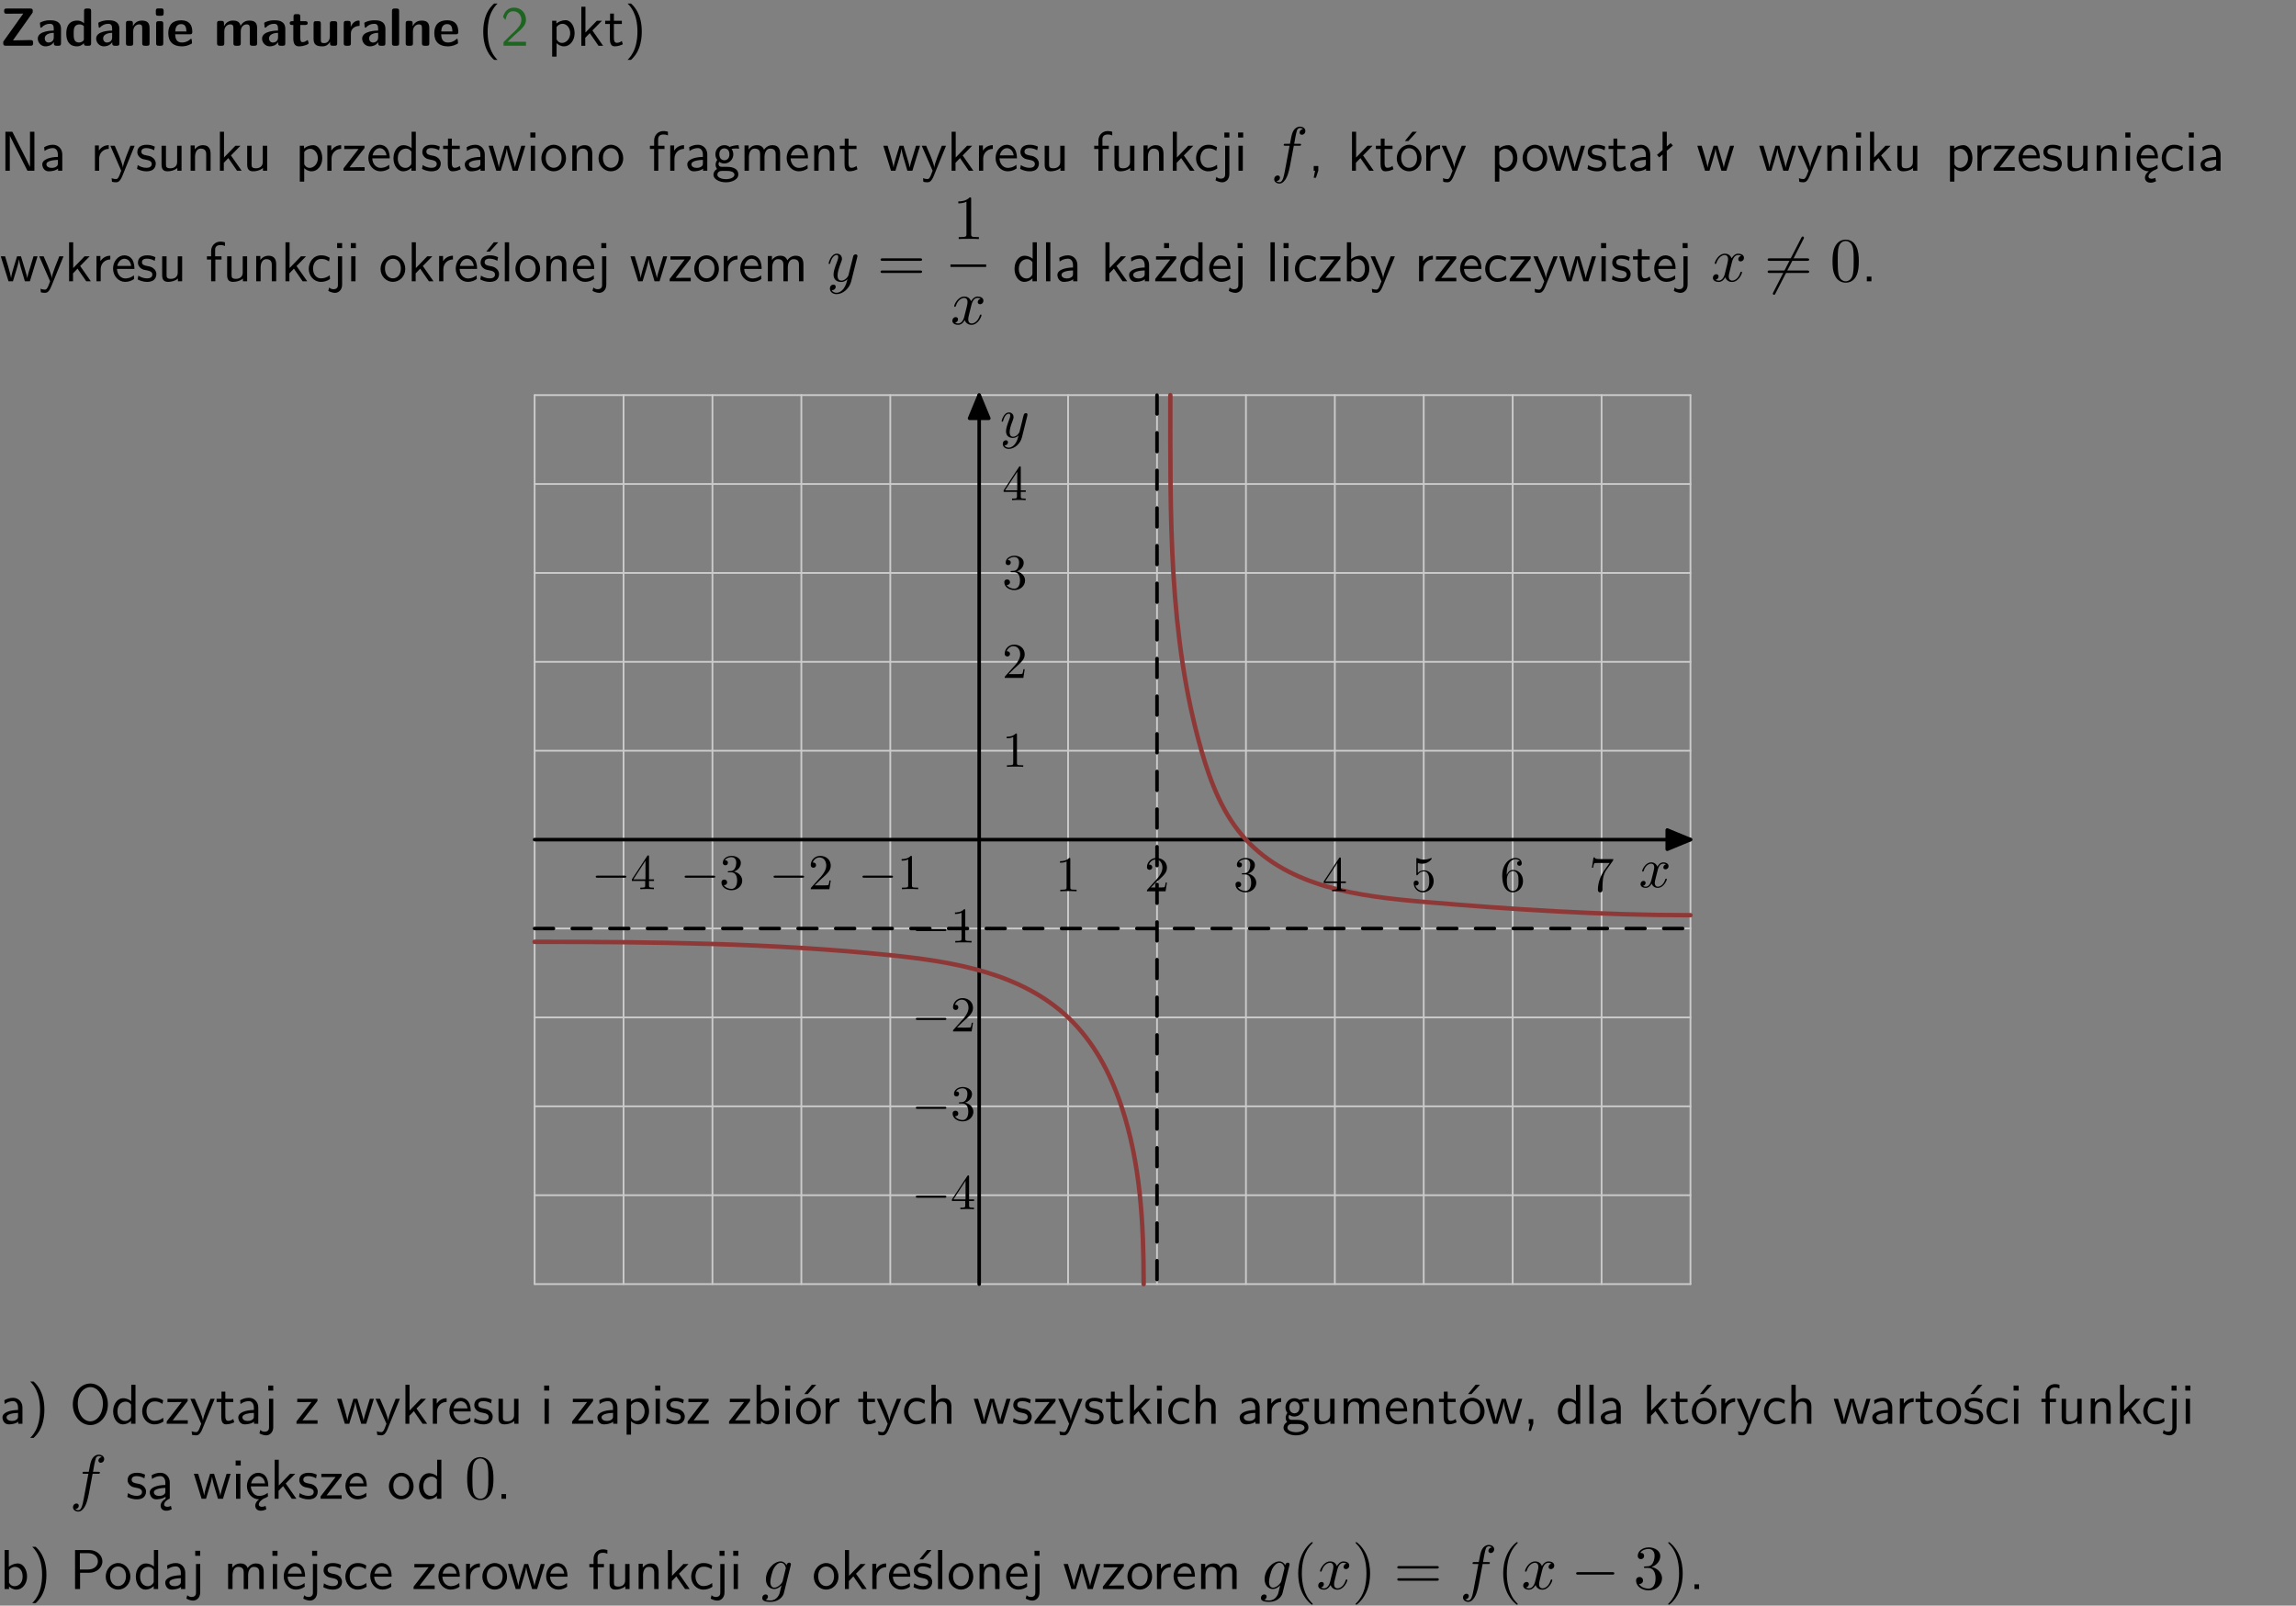 <?xml version="1.0" encoding="UTF-8"?>
<svg width="366pt" height="256pt" version="1.2" viewBox="0 0 366 256" xmlns="http://www.w3.org/2000/svg" xmlns:xlink="http://www.w3.org/1999/xlink">
 <rect x="0" y="0" width="366" height="256" fill="#808080" stroke="none"/>
 <defs>
  <symbol id="glyph0-1" overflow="visible">
   <path d="m5.141-5.203c0.078-0.109 0.078-0.125 0.078-0.312 0-0.234 0-0.422-0.406-0.422h-3.75c-0.359 0-0.406 0.141-0.406 0.422 0 0.406 0.172 0.406 0.516 0.406 0.75 0 1.484-0.016 2.234-0.016h0.297l-3.094 4.344c-0.094 0.109-0.094 0.125-0.094 0.297v0.078c0 0.297 0.094 0.406 0.422 0.406h3.922c0.328 0 0.422-0.109 0.422-0.406v-0.078c0-0.422-0.203-0.422-0.5-0.422-0.75 0-1.938 0.031-2.719 0.047z"/>
  </symbol>
  <symbol id="glyph0-2" overflow="visible">
   <path d="m3.969-2.703c0-1.359-1.297-1.359-1.719-1.359-0.406 0-0.844 0.031-1.406 0.266-0.188 0.078-0.234 0.109-0.234 0.203 0 0.062 0.062 0.547 0.062 0.625 0.016 0.047 0.062 0.094 0.109 0.094s0.078-0.031 0.094-0.047c0.375-0.391 0.797-0.578 1.328-0.578 0.469 0 0.609 0.281 0.609 0.781v0.297c-0.297 0-2.547 0.031-2.547 1.281 0 0.594 0.484 1.234 1.234 1.234 0.297 0 0.938-0.078 1.328-0.672v0.172c0 0.266 0.062 0.406 0.422 0.406h0.312c0.328 0 0.406-0.109 0.406-0.406zm-1.156 1.391c0 0.797-0.812 0.797-0.844 0.797-0.359 0-0.594-0.312-0.594-0.641 0-0.844 1.188-0.906 1.438-0.906z"/>
  </symbol>
  <symbol id="glyph0-3" overflow="visible">
   <path d="m4.266-5.531c0-0.281-0.047-0.406-0.406-0.406h-0.312c-0.328 0-0.406 0.109-0.406 0.406v1.938c-0.391-0.359-0.812-0.422-1.078-0.422-1.75 0-1.75 1.641-1.75 2.062 0 0.391 0 2.047 1.703 2.047 0.359 0 0.719-0.109 1.094-0.5 0 0.328 0.125 0.406 0.406 0.406h0.344c0.328 0 0.406-0.109 0.406-0.406zm-1.156 4.453c0 0.156 0 0.234-0.25 0.406-0.219 0.125-0.406 0.156-0.516 0.156-0.859 0-0.859-0.797-0.859-1.438s0-1.453 0.953-1.453c0.25 0 0.484 0.094 0.672 0.266z"/>
  </symbol>
  <symbol id="glyph0-4" overflow="visible">
   <path d="m4.281-2.781c0-0.891-0.375-1.234-1.25-1.234-0.906 0-1.281 0.656-1.391 0.875h-0.016v-0.422c0-0.281-0.062-0.406-0.406-0.406h-0.297c-0.312 0-0.406 0.094-0.406 0.406v3.156c0 0.297 0.094 0.406 0.406 0.406h0.344c0.328 0 0.406-0.109 0.406-0.406v-1.891c0-0.75 0.5-1.109 0.953-1.109 0.406 0 0.484 0.203 0.484 0.641v2.359c0 0.266 0.062 0.406 0.422 0.406h0.344c0.328 0 0.406-0.109 0.406-0.406z"/>
  </symbol>
  <symbol id="glyph0-5" overflow="visible">
   <path d="m0.875-5.953c-0.281 0-0.406 0.047-0.406 0.391v0.406c0 0.266 0.078 0.375 0.391 0.375h0.453c0.406 0 0.406-0.172 0.406-0.578s0-0.594-0.406-0.594zm0.781 2.438c0-0.266-0.062-0.406-0.406-0.406h-0.312c-0.312 0-0.422 0.094-0.422 0.406v3.109c0 0.297 0.094 0.406 0.422 0.406h0.312c0.328 0 0.406-0.109 0.406-0.406z"/>
  </symbol>
  <symbol id="glyph0-6" overflow="visible">
   <path d="m3.688-1.828c0.203 0 0.406-0.016 0.406-0.391 0-1.109-0.5-1.844-1.781-1.844-1.375 0-2.047 0.766-2.047 2.062 0 1.406 0.812 2.094 2.156 2.094 0.328 0 0.812-0.047 1.375-0.328 0.188-0.094 0.25-0.109 0.25-0.219 0-0.062-0.016-0.312-0.031-0.375-0.031-0.266-0.047-0.281-0.125-0.281-0.031 0-0.047 0-0.141 0.094-0.5 0.438-1.016 0.5-1.297 0.5-0.969 0-1.062-0.766-1.094-1.312zm-2.312-0.453c0.016-0.531 0.188-1.172 0.938-1.172 0.688 0 0.812 0.5 0.844 1.172z"/>
  </symbol>
  <symbol id="glyph0-7" overflow="visible">
   <path d="m6.906-2.781c0-0.891-0.375-1.234-1.25-1.234-0.609 0-1.078 0.281-1.391 0.844-0.141-0.812-0.859-0.844-1.219-0.844-0.172 0-0.531 0-0.922 0.281-0.266 0.203-0.422 0.469-0.484 0.594h-0.016v-0.422c0-0.281-0.062-0.406-0.406-0.406h-0.297c-0.312 0-0.406 0.094-0.406 0.406v3.156c0 0.297 0.094 0.406 0.406 0.406h0.344c0.328 0 0.406-0.109 0.406-0.406v-1.891c0-0.781 0.531-1.109 0.953-1.109 0.406 0 0.5 0.188 0.5 0.641v2.359c0 0.297 0.094 0.406 0.406 0.406h0.344c0.328 0 0.422-0.109 0.422-0.406v-1.891c0-0.781 0.516-1.109 0.938-1.109 0.406 0 0.5 0.188 0.5 0.641v2.359c0 0.297 0.094 0.406 0.406 0.406h0.344c0.328 0 0.422-0.109 0.422-0.406z"/>
  </symbol>
  <symbol id="glyph0-8" overflow="visible">
   <path d="m1.859-3.312h0.766c0.109 0 0.422 0 0.422-0.297 0-0.312-0.312-0.312-0.422-0.312h-0.766v-0.703c0-0.281-0.047-0.422-0.406-0.422h-0.266c-0.312 0-0.406 0.094-0.406 0.422v0.703h-0.203c-0.094 0-0.406 0-0.406 0.312 0 0.297 0.312 0.297 0.406 0.297h0.172v2.172c0 0.859 0.312 1.234 0.906 1.234 0.078 0 0.453 0 0.891-0.141 0.156-0.031 0.641-0.188 0.641-0.359 0-0.016-0.016-0.078-0.062-0.266-0.047-0.172-0.062-0.219-0.141-0.219-0.031 0-0.047 0.016-0.094 0.062-0.094 0.062-0.328 0.25-0.688 0.25-0.203 0-0.344-0.141-0.344-0.703z"/>
  </symbol>
  <symbol id="glyph0-9" overflow="visible">
   <path d="m4.281-3.516c0-0.266-0.062-0.406-0.406-0.406h-0.344c-0.328 0-0.422 0.109-0.422 0.406v2.031c0 0.562-0.297 1.062-0.906 1.062-0.469 0-0.531-0.125-0.531-0.578v-2.516c0-0.266-0.047-0.406-0.406-0.406h-0.344c-0.312 0-0.406 0.094-0.406 0.406v2.438c0 0.922 0.5 1.172 1.391 1.172 0.219 0 0.828 0 1.234-0.734v0.234c0 0.266 0.062 0.406 0.406 0.406h0.328c0.328 0 0.406-0.109 0.406-0.406z"/>
  </symbol>
  <symbol id="glyph0-10" overflow="visible">
   <path d="m1.656-1.969c0-0.812 0.688-1.141 1.219-1.188 0.156 0 0.172 0 0.172-0.219v-0.406c0-0.172 0-0.234-0.156-0.234-0.234 0-0.859 0.078-1.266 1.016v-0.562c0-0.281-0.062-0.406-0.422-0.406h-0.266c-0.312 0-0.422 0.094-0.422 0.406v3.156c0 0.297 0.094 0.406 0.422 0.406h0.312c0.328 0 0.406-0.109 0.406-0.406z"/>
  </symbol>
  <symbol id="glyph0-11" overflow="visible">
   <path d="m1.656-5.531c0-0.281-0.062-0.406-0.406-0.406h-0.312c-0.312 0-0.422 0.094-0.422 0.406v5.125c0 0.297 0.094 0.406 0.422 0.406h0.312c0.328 0 0.406-0.109 0.406-0.406z"/>
  </symbol>
  <symbol id="glyph1-1" overflow="visible">
   <path d="m2.438-6.734c-0.297 0.281-0.891 0.828-1.312 1.922-0.359 0.969-0.422 1.922-0.422 2.562 0 2.906 1.297 4.094 1.734 4.5h0.547c-0.438-0.438-1.578-1.594-1.578-4.5 0-0.5 0.031-1.547 0.391-2.609 0.375-1.031 0.891-1.578 1.188-1.875z"/>
  </symbol>
  <symbol id="glyph1-2" overflow="visible">
   <path d="m1.562-1.688c-0.25 0.25-0.859 0.875-1.109 1.109v0.578h3.578v-0.641h-1.641c-0.109 0-0.219 0.016-0.312 0.016h-0.984c0.281-0.25 0.969-0.922 1.25-1.188 0.172-0.156 0.625-0.531 0.797-0.703 0.406-0.406 0.891-0.875 0.891-1.641 0-1.031-0.734-1.922-1.922-1.922-1.016 0-1.516 0.703-1.734 1.469 0.109 0.156 0.156 0.203 0.172 0.234 0.016 0.016 0.109 0.125 0.203 0.266 0.172-0.703 0.422-1.391 1.234-1.391 0.844 0 1.312 0.672 1.312 1.359 0 0.766-0.516 1.281-1.047 1.812z"/>
  </symbol>
  <symbol id="glyph1-3" overflow="visible">
   <path d="m1.438-0.406c0.281 0.25 0.672 0.5 1.203 0.5 0.875 0 1.672-0.875 1.672-2.094 0-1.078-0.578-2.078-1.438-2.078-0.531 0-1.047 0.188-1.469 0.531v-0.438h-0.672v5.719h0.703zm0-2.578c0.219-0.312 0.562-0.516 0.953-0.516 0.672 0 1.219 0.672 1.219 1.5 0 0.922-0.641 1.547-1.312 1.547-0.344 0-0.594-0.172-0.766-0.422-0.094-0.125-0.094-0.141-0.094-0.312z"/>
  </symbol>
  <symbol id="glyph1-4" overflow="visible">
   <path d="m2.516-2.438 1.516-1.547h-0.812l-1.812 1.875v-4.109h-0.656v6.219h0.625v-1.266l0.719-0.75 1.391 2.016h0.734z"/>
  </symbol>
  <symbol id="glyph1-5" overflow="visible">
   <path d="m1.562-3.469h1.266v-0.516h-1.266v-1.141h-0.609v1.141h-0.781v0.516h0.75v2.406c0 0.531 0.125 1.156 0.75 1.156s1.078-0.219 1.312-0.328l-0.156-0.531c-0.234 0.188-0.516 0.297-0.797 0.297-0.344 0-0.469-0.281-0.469-0.75z"/>
  </symbol>
  <symbol id="glyph1-6" overflow="visible">
   <path d="m1.047 2.25c0.297-0.281 0.891-0.828 1.297-1.922 0.359-0.969 0.422-1.922 0.422-2.578 0-2.891-1.281-4.078-1.719-4.484h-0.547c0.438 0.438 1.578 1.594 1.578 4.484 0 0.516-0.031 1.562-0.406 2.625-0.359 1.031-0.875 1.578-1.172 1.875z"/>
  </symbol>
  <symbol id="glyph1-7" overflow="visible">
   <path d="m1.969-6.219h-1.109v6.219h0.703v-5.594c0.172 0.375 0.547 1.141 0.609 1.234l2.203 4.359h1.109v-6.219h-0.703v5.578h-0.016c-0.172-0.359-0.547-1.125-0.594-1.219z"/>
  </symbol>
  <symbol id="glyph1-8" overflow="visible">
   <path d="m3.578-2.594c0-0.906-0.656-1.547-1.484-1.547-0.578 0-0.984 0.156-1.406 0.391l0.062 0.594c0.453-0.328 0.906-0.453 1.344-0.453 0.422 0 0.781 0.359 0.781 1.031v0.375c-1.344 0.031-2.484 0.406-2.484 1.188 0 0.391 0.25 1.109 1.031 1.109 0.125 0 0.969-0.016 1.484-0.422v0.328h0.672zm-0.703 1.406c0 0.172 0 0.391-0.297 0.562-0.266 0.172-0.609 0.172-0.703 0.172-0.438 0-0.828-0.203-0.828-0.578 0-0.625 1.453-0.688 1.828-0.703z"/>
  </symbol>
  <symbol id="glyph1-9" overflow="visible">
   <path d="m1.406-1.922c0-0.891 0.641-1.547 1.531-1.562v-0.594c-0.797 0-1.297 0.453-1.578 0.859v-0.812h-0.625v4.031h0.672z"/>
  </symbol>
  <symbol id="glyph1-10" overflow="visible">
   <path d="m4-3.984h-0.672c-1.172 2.859-1.188 3.266-1.188 3.469h-0.016c-0.047-0.594-0.766-2.266-0.812-2.344l-0.484-1.125h-0.703l1.734 3.984c-0.094 0.281-0.281 0.719-0.312 0.812-0.234 0.516-0.391 0.516-0.516 0.516-0.141 0-0.438-0.031-0.703-0.141l0.062 0.578c0.188 0.047 0.438 0.078 0.641 0.078 0.312 0 0.641-0.109 1.016-1.031z"/>
  </symbol>
  <symbol id="glyph1-11" overflow="visible">
   <path d="m3.078-3.844c-0.469-0.219-0.828-0.297-1.297-0.297-0.219 0-1.484 0-1.484 1.188 0 0.438 0.266 0.719 0.484 0.891 0.281 0.203 0.469 0.234 0.969 0.328 0.328 0.062 0.844 0.172 0.844 0.656 0 0.609-0.703 0.609-0.844 0.609-0.734 0-1.234-0.328-1.391-0.438l-0.109 0.609c0.281 0.141 0.781 0.391 1.516 0.391 0.156 0 0.641 0 1.031-0.281 0.281-0.219 0.438-0.578 0.438-0.953 0-0.5-0.344-0.812-0.359-0.828-0.344-0.312-0.594-0.375-1.031-0.453-0.5-0.094-0.906-0.188-0.906-0.625 0-0.562 0.641-0.562 0.75-0.562 0.297 0 0.766 0.047 1.281 0.344z"/>
  </symbol>
  <symbol id="glyph1-12" overflow="visible">
   <path d="m3.906-3.984h-0.703v2.609c0 0.672-0.5 0.984-1.078 0.984-0.641 0-0.703-0.234-0.703-0.625v-2.969h-0.703v3c0 0.656 0.219 1.078 0.953 1.078 0.484 0 1.125-0.141 1.562-0.531v0.438h0.672z"/>
  </symbol>
  <symbol id="glyph1-13" overflow="visible">
   <path d="m3.906-2.672c0-0.594-0.141-1.406-1.234-1.406-0.812 0-1.25 0.609-1.297 0.672v-0.625h-0.656v4.031h0.703v-2.203c0-0.594 0.234-1.328 0.906-1.328 0.859 0 0.875 0.641 0.875 0.922v2.609h0.703z"/>
  </symbol>
  <symbol id="glyph1-14" overflow="visible">
   <path d="m3.594-3.625v-0.359h-3.219v0.531h1.25c0.109 0 0.219-0.016 0.328-0.016h0.688l-2.391 3.094v0.375h3.359v-0.562h-1.328c-0.109 0-0.203 0.016-0.312 0.016h-0.766z"/>
  </symbol>
  <symbol id="glyph1-15" overflow="visible">
   <path d="m3.719-1.969c0-0.297-0.016-0.969-0.359-1.516-0.375-0.547-0.922-0.656-1.25-0.656-0.984 0-1.797 0.953-1.797 2.109 0 1.188 0.859 2.125 1.938 2.125 0.562 0 1.078-0.203 1.422-0.469l-0.047-0.578c-0.562 0.469-1.156 0.5-1.359 0.5-0.719 0-1.297-0.625-1.328-1.516zm-2.734-0.484c0.141-0.688 0.625-1.141 1.125-1.141 0.469 0 0.969 0.312 1.094 1.141z"/>
  </symbol>
  <symbol id="glyph1-16" overflow="visible">
   <path d="m3.891-6.219h-0.672v2.625c-0.469-0.391-0.969-0.484-1.312-0.484-0.891 0-1.578 0.938-1.578 2.094 0 1.172 0.688 2.078 1.531 2.078 0.297 0 0.828-0.078 1.328-0.562v0.469h0.703zm-0.703 4.969c0 0.125 0 0.297-0.297 0.547-0.203 0.188-0.422 0.25-0.656 0.25-0.562 0-1.219-0.422-1.219-1.531 0-1.188 0.781-1.547 1.312-1.547 0.391 0 0.672 0.203 0.859 0.484z"/>
  </symbol>
  <symbol id="glyph1-17" overflow="visible">
   <path d="m5.984-3.984h-0.641l-0.578 1.906c-0.109 0.312-0.375 1.203-0.422 1.594-0.031-0.281-0.266-1.078-0.422-1.594l-0.578-1.906h-0.625l-0.516 1.688c-0.094 0.312-0.406 1.344-0.438 1.797-0.047-0.422-0.344-1.438-0.484-1.938l-0.469-1.547h-0.688l1.234 3.984h0.703c0.047-0.141 0.359-1.141 0.562-1.844 0.125-0.422 0.375-1.297 0.391-1.641h0.016c0.016 0.25 0.172 0.875 0.281 1.266l0.656 2.219h0.797z"/>
  </symbol>
  <symbol id="glyph1-18" overflow="visible">
   <path d="m1.469-6.094h-0.812v0.797h0.812zm-0.062 2.109h-0.688v3.984h0.688z"/>
  </symbol>
  <symbol id="glyph1-19" overflow="visible">
   <path d="m4.203-1.969c0-1.203-0.891-2.172-1.953-2.172-1.109 0-1.984 1-1.984 2.172s0.922 2.062 1.969 2.062c1.078 0 1.969-0.906 1.969-2.062zm-1.969 1.5c-0.625 0-1.266-0.516-1.266-1.594s0.688-1.531 1.266-1.531c0.625 0 1.266 0.469 1.266 1.531s-0.609 1.594-1.266 1.594z"/>
  </symbol>
  <symbol id="glyph1-20" overflow="visible">
   <path d="m1.578-3.469h0.984v-0.516h-1.016v-1.062c0-0.672 0.609-0.734 0.844-0.734 0.172 0 0.422 0.016 0.719 0.156v-0.594c-0.109-0.031-0.391-0.109-0.719-0.109-0.844 0-1.484 0.641-1.484 1.531v0.812h-0.672v0.516h0.672v3.469h0.672z"/>
  </symbol>
  <symbol id="glyph1-21" overflow="visible">
   <path d="m3.156-3.5c0.203 0 0.453-0.047 0.672-0.047 0.156 0 0.5 0.031 0.516 0.031l-0.094-0.562c-0.625 0-1.141 0.172-1.422 0.281-0.188-0.156-0.484-0.281-0.844-0.281-0.781 0-1.422 0.641-1.422 1.453 0 0.344 0.109 0.656 0.297 0.891-0.266 0.375-0.266 0.719-0.266 0.766 0 0.234 0.078 0.5 0.234 0.688-0.469 0.266-0.578 0.688-0.578 0.922 0 0.672 0.891 1.203 1.984 1.203 1.109 0 1.984-0.531 1.984-1.219 0-1.25-1.5-1.25-1.844-1.25h-0.781c-0.125 0-0.531 0-0.531-0.469 0-0.094 0.047-0.25 0.109-0.328 0.188 0.141 0.484 0.266 0.812 0.266 0.812 0 1.438-0.672 1.438-1.469 0-0.422-0.203-0.75-0.297-0.891zm-1.172 1.828c-0.328 0-0.797-0.203-0.797-0.953 0-0.734 0.469-0.938 0.797-0.938 0.391 0 0.812 0.25 0.812 0.938 0 0.703-0.422 0.953-0.812 0.953zm0.406 1.703c0.188 0 1.203 0 1.203 0.609 0 0.406-0.609 0.703-1.344 0.703s-1.375-0.281-1.375-0.703c0-0.031 0-0.609 0.703-0.609z"/>
  </symbol>
  <symbol id="glyph1-22" overflow="visible">
   <path d="m6.391-2.672c0-0.609-0.141-1.406-1.219-1.406-0.547 0-1.016 0.25-1.344 0.734-0.234-0.688-0.859-0.734-1.141-0.734-0.656 0-1.078 0.359-1.312 0.688v-0.641h-0.656v4.031h0.703v-2.203c0-0.609 0.25-1.328 0.906-1.328 0.844 0 0.875 0.578 0.875 0.922v2.609h0.703v-2.203c0-0.609 0.25-1.328 0.906-1.328 0.844 0 0.875 0.578 0.875 0.922v2.609h0.703z"/>
  </symbol>
  <symbol id="glyph1-23" overflow="visible">
   <path d="m3.672-3.75c-0.531-0.297-0.828-0.391-1.375-0.391-1.25 0-1.969 1.094-1.969 2.156 0 1.109 0.812 2.078 1.938 2.078 0.484 0 0.969-0.125 1.453-0.453l-0.047-0.594c-0.469 0.359-0.953 0.484-1.406 0.484-0.734 0-1.25-0.656-1.25-1.531 0-0.703 0.344-1.562 1.297-1.562 0.453 0 0.766 0.078 1.25 0.391z"/>
  </symbol>
  <symbol id="glyph1-24" overflow="visible">
   <path d="m1.656-6.094h-0.797v0.797h0.797zm-2.203 7.625c0.438 0.25 0.844 0.312 1.078 0.312 0.562 0 1.125-0.469 1.125-1.312v-4.516h-0.672v4.594c0 0.578-0.453 0.656-0.703 0.656-0.266 0-0.5-0.094-0.688-0.281z"/>
  </symbol>
  <symbol id="glyph1-25" overflow="visible">
   <path d="m1.609-0.016v-0.734h-0.734v0.75h0.219l-0.219 1.125h0.359z"/>
  </symbol>
  <symbol id="glyph1-26" overflow="visible">
   <path d="m4.203-1.969c0-1.203-0.891-2.172-1.953-2.172-1.109 0-1.984 1-1.984 2.172s0.922 2.062 1.969 2.062c1.078 0 1.969-0.906 1.969-2.062zm-1.969 1.5c-0.625 0-1.266-0.516-1.266-1.594s0.688-1.531 1.266-1.531c0.625 0 1.266 0.469 1.266 1.531s-0.609 1.594-1.266 1.594zm1.234-5.75h-0.703l-1.203 1.484h0.547z"/>
  </symbol>
  <symbol id="glyph1-27" overflow="visible">
   <path d="m2.516-4.406-0.609 0.531v-2.344h-0.672v2.922l-0.891 0.766 0.344 0.406 0.547-0.469v2.594h0.672v-3.188l0.969-0.828z"/>
  </symbol>
  <symbol id="glyph1-28" overflow="visible">
   <path d="m0.984-2.453c0.141-0.688 0.625-1.141 1.125-1.141 0.469 0 0.969 0.312 1.094 1.141zm1.219 3.391c0-0.406 0.391-0.734 0.797-0.969 0.266-0.078 0.484-0.203 0.672-0.344l-0.047-0.578c-0.562 0.469-1.156 0.5-1.359 0.5-0.719 0-1.297-0.625-1.328-1.516h2.781c0-0.297-0.016-0.969-0.359-1.516-0.375-0.547-0.922-0.656-1.25-0.656-0.984 0-1.797 0.953-1.797 2.109 0 1.188 0.859 2.125 1.938 2.125-0.359 0.25-0.641 0.656-0.609 1.047 0.016 0.391 0.281 0.766 0.891 0.766 0.297 0 0.516-0.062 0.875-0.234l-0.125-0.531c-0.203 0.094-0.406 0.141-0.594 0.141-0.25-0.031-0.469-0.078-0.484-0.344z"/>
  </symbol>
  <symbol id="glyph1-29" overflow="visible">
   <path d="m3.078-3.844c-0.469-0.219-0.828-0.297-1.297-0.297-0.219 0-1.484 0-1.484 1.188 0 0.438 0.266 0.719 0.484 0.891 0.281 0.203 0.469 0.234 0.969 0.328 0.328 0.062 0.844 0.172 0.844 0.656 0 0.609-0.703 0.609-0.844 0.609-0.734 0-1.234-0.328-1.391-0.438l-0.109 0.609c0.281 0.141 0.781 0.391 1.516 0.391 0.156 0 0.641 0 1.031-0.281 0.281-0.219 0.438-0.578 0.438-0.953 0-0.5-0.344-0.812-0.359-0.828-0.344-0.312-0.594-0.375-1.031-0.453-0.5-0.094-0.906-0.188-0.906-0.625 0-0.562 0.641-0.562 0.75-0.562 0.297 0 0.766 0.047 1.281 0.344zm0.031-2.375h-0.703l-1.203 1.484h0.562z"/>
  </symbol>
  <symbol id="glyph1-30" overflow="visible">
   <path d="m1.406-6.219h-0.688v6.219h0.688z"/>
  </symbol>
  <symbol id="glyph1-31" overflow="visible">
   <path d="m3.594-3.625v-0.359h-3.219v0.531h1.25c0.109 0 0.219-0.016 0.328-0.016h0.688l-2.391 3.094v0.375h3.359v-0.562h-1.328c-0.109 0-0.203 0.016-0.312 0.016h-0.766zm-1.141-2.469h-0.797v0.797h0.797z"/>
  </symbol>
  <symbol id="glyph1-32" overflow="visible">
   <path d="m1.406-6.219h-0.672v6.219h0.703v-0.406c0.219 0.188 0.594 0.5 1.203 0.5 0.891 0 1.672-0.891 1.672-2.094 0-1.109-0.625-2.078-1.453-2.078-0.359 0-0.906 0.094-1.453 0.531zm0.031 3.219c0.141-0.219 0.469-0.531 0.953-0.531 0.531 0 1.219 0.391 1.219 1.531 0 1.172-0.75 1.547-1.297 1.547-0.359 0-0.656-0.156-0.875-0.562z"/>
  </symbol>
  <symbol id="glyph1-33" overflow="visible">
   <path d="m1.609-0.75h-0.734v0.75h0.734z"/>
  </symbol>
  <symbol id="glyph1-34" overflow="visible">
   <path d="m6.094-3.094c0-1.891-1.297-3.328-2.797-3.328-1.516 0-2.797 1.469-2.797 3.328 0 1.906 1.328 3.297 2.797 3.297 1.5 0 2.797-1.406 2.797-3.297zm-2.797 2.703c-1.047 0-2-1.109-2-2.844 0-1.641 0.984-2.609 2-2.609 1.031 0 2 1.016 2 2.609 0 1.75-0.969 2.844-2 2.844z"/>
  </symbol>
  <symbol id="glyph1-35" overflow="visible">
   <path d="m3.906-2.672c0-0.594-0.141-1.406-1.234-1.406-0.562 0-0.984 0.281-1.266 0.641v-2.781h-0.688v6.219h0.703v-2.203c0-0.594 0.234-1.328 0.906-1.328 0.859 0 0.875 0.641 0.875 0.922v2.609h0.703z"/>
  </symbol>
  <symbol id="glyph1-36" overflow="visible">
   <path d="m2.875-1.188c0 0.172 0 0.391-0.297 0.562-0.266 0.172-0.609 0.172-0.703 0.172-0.438 0-0.828-0.203-0.828-0.578 0-0.625 1.453-0.688 1.828-0.703zm-0.188 2.125c0-0.406 0.375-0.703 0.797-0.938h0.094v-2.594c0-0.906-0.656-1.547-1.484-1.547-0.578 0-0.984 0.156-1.406 0.391l0.062 0.594c0.453-0.328 0.906-0.453 1.344-0.453 0.422 0 0.781 0.359 0.781 1.031v0.375c-1.344 0.031-2.484 0.406-2.484 1.188 0 0.391 0.25 1.109 1.031 1.109 0.125 0 0.969-0.016 1.484-0.422v0.328c-0.453 0.25-0.812 0.688-0.781 1.141 0.016 0.391 0.281 0.766 0.891 0.766 0.297 0 0.516-0.062 0.875-0.234l-0.125-0.531c-0.203 0.094-0.406 0.141-0.594 0.141-0.25-0.031-0.469-0.078-0.484-0.344z"/>
  </symbol>
  <symbol id="glyph1-37" overflow="visible">
   <path d="m3.156-2.594c1.109 0 2.062-0.812 2.062-1.812 0-0.969-0.891-1.812-2.125-1.812h-2.234v6.219h0.797v-2.594zm-0.266-3.125c1 0 1.609 0.547 1.609 1.312 0 0.703-0.578 1.297-1.609 1.297h-1.266v-2.609z"/>
  </symbol>
  <symbol id="glyph2-1" overflow="visible">
   <path d="m3.656-3.984h0.859c0.203 0 0.297 0 0.297-0.203 0-0.109-0.094-0.109-0.266-0.109h-0.828c0.109-0.578 0.094-0.562 0.203-1.141 0.047-0.203 0.188-0.906 0.25-1.031 0.078-0.188 0.25-0.344 0.469-0.344 0.031 0 0.297 0 0.484 0.188-0.438 0.031-0.547 0.391-0.547 0.531 0 0.234 0.188 0.359 0.375 0.359 0.266 0 0.547-0.234 0.547-0.609 0-0.453-0.453-0.688-0.859-0.688-0.344 0-0.969 0.188-1.266 1.172-0.062 0.203-0.094 0.312-0.328 1.562h-0.688c-0.203 0-0.312 0-0.312 0.188 0 0.125 0.094 0.125 0.281 0.125h0.656l-0.734 3.938c-0.188 0.969-0.359 1.875-0.875 1.875-0.047 0-0.281 0-0.484-0.188 0.469-0.031 0.562-0.391 0.562-0.531 0-0.234-0.188-0.359-0.375-0.359-0.266 0-0.547 0.234-0.547 0.609 0 0.438 0.438 0.688 0.844 0.688 0.547 0 0.953-0.594 1.125-0.969 0.328-0.625 0.547-1.828 0.562-1.906z"/>
  </symbol>
  <symbol id="glyph2-2" overflow="visible">
   <path d="m4.844-3.797c0.047-0.141 0.047-0.156 0.047-0.234 0-0.172-0.141-0.266-0.297-0.266-0.094 0-0.25 0.062-0.344 0.203-0.016 0.062-0.109 0.359-0.141 0.547-0.078 0.25-0.141 0.531-0.203 0.797l-0.453 1.797c-0.031 0.141-0.469 0.844-1.125 0.844-0.5 0-0.609-0.438-0.609-0.812 0-0.453 0.172-1.078 0.5-1.953 0.156-0.406 0.203-0.516 0.203-0.719 0-0.438-0.312-0.812-0.812-0.812-0.953 0-1.312 1.453-1.312 1.531 0 0.109 0.094 0.109 0.109 0.109 0.109 0 0.109-0.031 0.156-0.188 0.281-0.938 0.672-1.234 1.016-1.234 0.078 0 0.25 0 0.25 0.312 0 0.25-0.109 0.516-0.172 0.703-0.406 1.062-0.578 1.625-0.578 2.094 0 0.891 0.625 1.188 1.219 1.188 0.391 0 0.719-0.172 1-0.453-0.125 0.516-0.25 1.016-0.641 1.547-0.266 0.328-0.641 0.625-1.094 0.625-0.141 0-0.594-0.031-0.766-0.422 0.156 0 0.297 0 0.422-0.125 0.109-0.078 0.203-0.219 0.203-0.406 0-0.312-0.266-0.344-0.359-0.344-0.234 0-0.562 0.156-0.562 0.641 0 0.5 0.438 0.875 1.062 0.875 1.016 0 2.047-0.906 2.328-2.031z"/>
  </symbol>
  <symbol id="glyph2-3" overflow="visible">
   <path d="m3.328-3.016c0.062-0.25 0.297-1.172 0.984-1.172 0.047 0 0.297 0 0.5 0.125-0.281 0.062-0.469 0.297-0.469 0.547 0 0.156 0.109 0.344 0.375 0.344 0.219 0 0.531-0.172 0.531-0.578 0-0.516-0.578-0.656-0.922-0.656-0.578 0-0.922 0.531-1.047 0.75-0.25-0.656-0.781-0.75-1.078-0.75-1.031 0-1.609 1.281-1.609 1.531 0 0.109 0.109 0.109 0.125 0.109 0.078 0 0.109-0.031 0.125-0.109 0.344-1.062 1-1.312 1.344-1.312 0.188 0 0.531 0.094 0.531 0.672 0 0.312-0.172 0.969-0.531 2.375-0.156 0.609-0.516 1.031-0.953 1.031-0.062 0-0.281 0-0.5-0.125 0.25-0.062 0.469-0.266 0.469-0.547 0-0.266-0.219-0.344-0.359-0.344-0.312 0-0.547 0.25-0.547 0.578 0 0.453 0.484 0.656 0.922 0.656 0.672 0 1.031-0.703 1.047-0.75 0.125 0.359 0.484 0.75 1.078 0.75 1.031 0 1.594-1.281 1.594-1.531 0-0.109-0.078-0.109-0.109-0.109-0.094 0-0.109 0.047-0.141 0.109-0.328 1.078-1 1.312-1.312 1.312-0.391 0-0.547-0.312-0.547-0.656 0-0.219 0.047-0.438 0.156-0.875z"/>
  </symbol>
  <symbol id="glyph2-4" overflow="visible">
   <path d="m4.688-3.766c0.016-0.047 0.031-0.109 0.031-0.172 0-0.172-0.109-0.266-0.281-0.266-0.094 0-0.375 0.062-0.406 0.422-0.188-0.359-0.531-0.625-0.938-0.625-1.125 0-2.359 1.391-2.359 2.828 0 0.984 0.594 1.578 1.312 1.578 0.594 0 1.062-0.469 1.156-0.578l0.016 0.016c-0.203 0.875-0.328 1.297-0.328 1.312-0.047 0.094-0.375 1.078-1.438 1.078-0.188 0-0.516-0.016-0.797-0.109 0.297-0.078 0.406-0.344 0.406-0.516 0-0.156-0.109-0.344-0.375-0.344-0.219 0-0.531 0.172-0.531 0.578s0.359 0.609 1.312 0.609c1.25 0 1.969-0.781 2.125-1.375zm-1.281 2.484c-0.062 0.266-0.297 0.516-0.516 0.703-0.203 0.172-0.516 0.359-0.812 0.359-0.5 0-0.641-0.516-0.641-0.922 0-0.469 0.281-1.656 0.562-2.156 0.266-0.484 0.688-0.891 1.109-0.891 0.656 0 0.797 0.812 0.797 0.859s-0.016 0.109-0.031 0.141z"/>
  </symbol>
  <symbol id="glyph3-1" overflow="visible">
   <path d="m6.844-3.266c0.156 0 0.344 0 0.344-0.188 0-0.203-0.188-0.203-0.328-0.203h-5.969c-0.141 0-0.328 0-0.328 0.203 0 0.188 0.188 0.188 0.328 0.188zm0.016 1.938c0.141 0 0.328 0 0.328-0.203 0-0.188-0.188-0.188-0.344-0.188h-5.953c-0.141 0-0.328 0-0.328 0.188 0 0.203 0.188 0.203 0.328 0.203z"/>
  </symbol>
  <symbol id="glyph3-2" overflow="visible">
   <path d="m2.938-6.375c0-0.25 0-0.266-0.234-0.266-0.625 0.641-1.5 0.641-1.812 0.641v0.312c0.203 0 0.781 0 1.297-0.266v5.172c0 0.359-0.031 0.469-0.922 0.469h-0.312v0.312c0.344-0.031 1.203-0.031 1.609-0.031 0.391 0 1.266 0 1.609 0.031v-0.312h-0.312c-0.906 0-0.922-0.109-0.922-0.469z"/>
  </symbol>
  <symbol id="glyph3-3" overflow="visible">
   <path d="m4.578-3.188c0-0.797-0.047-1.594-0.391-2.328-0.453-0.969-1.281-1.125-1.688-1.125-0.609 0-1.328 0.266-1.75 1.188-0.312 0.688-0.359 1.469-0.359 2.266 0 0.75 0.031 1.641 0.453 2.406 0.422 0.797 1.156 1 1.641 1 0.531 0 1.297-0.203 1.734-1.156 0.312-0.688 0.359-1.469 0.359-2.25zm-2.094 3.188c-0.391 0-0.984-0.25-1.156-1.203-0.109-0.594-0.109-1.516-0.109-2.109 0-0.641 0-1.297 0.078-1.828 0.188-1.188 0.938-1.281 1.188-1.281 0.328 0 0.984 0.188 1.172 1.172 0.109 0.562 0.109 1.312 0.109 1.938 0 0.75 0 1.422-0.109 2.062-0.156 0.953-0.719 1.25-1.172 1.25z"/>
  </symbol>
  <symbol id="glyph3-4" overflow="visible">
   <path d="m3.297 2.391c0-0.031 0-0.047-0.172-0.219-1.234-1.25-1.562-3.141-1.562-4.672 0-1.734 0.375-3.469 1.609-4.703 0.125-0.125 0.125-0.141 0.125-0.172 0-0.078-0.031-0.109-0.094-0.109-0.109 0-1 0.688-1.594 1.953-0.5 1.094-0.625 2.203-0.625 3.031 0 0.781 0.109 1.984 0.656 3.125 0.609 1.219 1.453 1.875 1.562 1.875 0.062 0 0.094-0.031 0.094-0.109z"/>
  </symbol>
  <symbol id="glyph3-5" overflow="visible">
   <path d="m2.875-2.5c0-0.766-0.109-1.969-0.656-3.109-0.594-1.219-1.453-1.875-1.547-1.875-0.062 0-0.109 0.047-0.109 0.109 0 0.031 0 0.047 0.188 0.234 0.984 0.984 1.547 2.562 1.547 4.641 0 1.719-0.359 3.469-1.594 4.719-0.141 0.125-0.141 0.141-0.141 0.172 0 0.062 0.047 0.109 0.109 0.109 0.094 0 1-0.688 1.578-1.953 0.516-1.094 0.625-2.203 0.625-3.047z"/>
  </symbol>
  <symbol id="glyph3-6" overflow="visible">
   <path d="m2.891-3.516c0.812-0.266 1.391-0.953 1.391-1.75 0-0.812-0.875-1.375-1.828-1.375-1 0-1.766 0.594-1.766 1.359 0 0.328 0.219 0.516 0.516 0.516s0.5-0.219 0.5-0.516c0-0.484-0.469-0.484-0.609-0.484 0.297-0.5 0.953-0.625 1.312-0.625 0.422 0 0.969 0.219 0.969 1.109 0 0.125-0.031 0.703-0.281 1.141-0.297 0.484-0.641 0.516-0.891 0.516-0.078 0.016-0.312 0.031-0.391 0.031-0.078 0.016-0.141 0.031-0.141 0.125 0 0.109 0.062 0.109 0.234 0.109h0.438c0.812 0 1.188 0.672 1.188 1.656 0 1.359-0.688 1.641-1.125 1.641s-1.188-0.172-1.531-0.75c0.344 0.047 0.656-0.172 0.656-0.547 0-0.359-0.266-0.562-0.547-0.562-0.25 0-0.562 0.141-0.562 0.578 0 0.906 0.922 1.562 2.016 1.562 1.219 0 2.125-0.906 2.125-1.922 0-0.812-0.641-1.594-1.672-1.812z"/>
  </symbol>
  <symbol id="glyph4-1" overflow="visible">
   <path d="m6.297-6.766c0.047-0.109 0.062-0.125 0.062-0.172 0-0.078-0.062-0.203-0.203-0.203-0.094 0-0.156 0.062-0.219 0.188l-4.484 8.734c-0.062 0.109-0.062 0.125-0.062 0.172 0 0.078 0.062 0.203 0.188 0.203 0.109 0 0.172-0.062 0.219-0.188z"/>
  </symbol>
  <symbol id="glyph4-2" overflow="visible">
   <path d="m6.594-2.297c0.141 0 0.328 0 0.328-0.203 0-0.188-0.188-0.188-0.328-0.188h-5.438c-0.141 0-0.328 0-0.328 0.188 0 0.203 0.188 0.203 0.328 0.203z"/>
  </symbol>
  <symbol id="glyph5-1" overflow="visible">
   <path d="m3-2.703c0.047-0.234 0.25-1.062 0.891-1.062 0.031 0 0.25 0 0.438 0.109-0.25 0.047-0.422 0.281-0.422 0.484 0 0.156 0.094 0.312 0.344 0.312 0.188 0 0.484-0.156 0.484-0.516 0-0.469-0.531-0.594-0.844-0.594-0.516 0-0.828 0.484-0.938 0.688-0.234-0.594-0.703-0.688-0.969-0.688-0.938 0-1.453 1.156-1.453 1.391 0 0.078 0.094 0.078 0.109 0.078 0.078 0 0.109-0.016 0.125-0.094 0.297-0.953 0.891-1.172 1.203-1.172 0.172 0 0.484 0.078 0.484 0.594 0 0.281-0.156 0.891-0.484 2.141-0.141 0.562-0.469 0.938-0.859 0.938-0.047 0-0.25 0-0.453-0.125 0.234-0.047 0.422-0.234 0.422-0.484 0-0.234-0.188-0.312-0.328-0.312-0.266 0-0.484 0.234-0.484 0.516 0 0.422 0.438 0.594 0.844 0.594 0.578 0 0.906-0.625 0.938-0.672 0.109 0.328 0.422 0.672 0.969 0.672 0.922 0 1.438-1.156 1.438-1.375 0-0.094-0.078-0.094-0.109-0.094-0.078 0-0.094 0.031-0.125 0.094-0.297 0.969-0.906 1.188-1.188 1.188-0.344 0-0.5-0.297-0.5-0.594 0-0.203 0.062-0.391 0.156-0.797z"/>
  </symbol>
  <symbol id="glyph5-2" overflow="visible">
   <path d="m4.359-3.422c0.031-0.125 0.031-0.141 0.031-0.203 0-0.156-0.125-0.234-0.25-0.234-0.094 0-0.234 0.047-0.312 0.188-0.031 0.047-0.094 0.312-0.141 0.484-0.062 0.234-0.125 0.469-0.172 0.719l-0.406 1.609c-0.031 0.141-0.422 0.766-1.016 0.766-0.453 0-0.547-0.406-0.547-0.734 0-0.406 0.141-0.969 0.453-1.75 0.141-0.375 0.172-0.469 0.172-0.656 0-0.391-0.281-0.734-0.734-0.734-0.844 0-1.172 1.312-1.172 1.391s0.078 0.078 0.109 0.078c0.078 0 0.094-0.016 0.141-0.156 0.234-0.844 0.594-1.109 0.906-1.109 0.062 0 0.219 0 0.219 0.281 0 0.234-0.094 0.469-0.156 0.625-0.359 0.953-0.516 1.469-0.516 1.891 0 0.797 0.562 1.062 1.094 1.062 0.344 0 0.656-0.141 0.906-0.406-0.109 0.469-0.219 0.906-0.578 1.391-0.234 0.297-0.578 0.562-0.984 0.562-0.125 0-0.531-0.031-0.688-0.375 0.141 0 0.266 0 0.391-0.109 0.078-0.078 0.172-0.203 0.172-0.359 0-0.281-0.234-0.328-0.328-0.328-0.203 0-0.5 0.156-0.5 0.594s0.391 0.781 0.953 0.781c0.922 0 1.844-0.828 2.094-1.828z"/>
  </symbol>
  <symbol id="glyph6-1" overflow="visible">
   <path d="m2.344-5.094c0-0.203 0-0.219-0.188-0.219-0.484 0.516-1.188 0.516-1.453 0.516v0.25c0.172 0 0.641 0 1.047-0.203v4.125c0 0.281-0.016 0.375-0.734 0.375h-0.266v0.25c0.281-0.031 0.984-0.031 1.297-0.031s1.016 0 1.297 0.031v-0.25h-0.266c-0.719 0-0.734-0.078-0.734-0.375z"/>
  </symbol>
  <symbol id="glyph6-2" overflow="visible">
   <path d="m1.016-0.609 0.844-0.828c1.234-1.094 1.719-1.531 1.719-2.328 0-0.906-0.719-1.547-1.688-1.547-0.906 0-1.5 0.734-1.5 1.453 0 0.438 0.406 0.438 0.438 0.438 0.125 0 0.406-0.094 0.406-0.422 0-0.203-0.141-0.406-0.422-0.406h-0.109c0.188-0.516 0.625-0.812 1.078-0.812 0.734 0 1.078 0.641 1.078 1.297 0 0.641-0.406 1.266-0.844 1.766l-1.531 1.703c-0.094 0.094-0.094 0.109-0.094 0.297h2.969l0.219-1.391h-0.203c-0.031 0.25-0.094 0.594-0.172 0.719-0.062 0.062-0.578 0.062-0.75 0.062z"/>
  </symbol>
  <symbol id="glyph6-3" overflow="visible">
   <path d="m2.312-2.812c0.656-0.203 1.109-0.766 1.109-1.391 0-0.656-0.703-1.109-1.469-1.109-0.797 0-1.406 0.484-1.406 1.094 0 0.266 0.172 0.406 0.406 0.406 0.25 0 0.406-0.172 0.406-0.406 0-0.391-0.375-0.391-0.484-0.391 0.234-0.391 0.766-0.5 1.047-0.5 0.328 0 0.766 0.172 0.766 0.891 0 0.094-0.016 0.562-0.219 0.906-0.234 0.391-0.516 0.406-0.703 0.422-0.062 0-0.266 0.016-0.312 0.016-0.062 0.016-0.125 0.016-0.125 0.109 0 0.078 0.062 0.078 0.188 0.078h0.359c0.656 0 0.953 0.547 0.953 1.328 0 1.078-0.562 1.312-0.906 1.312s-0.938-0.141-1.219-0.609c0.281 0.047 0.531-0.125 0.531-0.438 0-0.281-0.219-0.438-0.453-0.438-0.188 0-0.453 0.109-0.453 0.453 0 0.734 0.75 1.25 1.609 1.25 0.984 0 1.703-0.719 1.703-1.531 0-0.656-0.5-1.281-1.328-1.453z"/>
  </symbol>
  <symbol id="glyph6-4" overflow="visible">
   <path d="m2.344-1.312v0.688c0 0.297-0.016 0.375-0.609 0.375h-0.172v0.25c0.328-0.031 0.75-0.031 1.078-0.031 0.344 0 0.766 0 1.094 0.031v-0.25h-0.172c-0.594 0-0.609-0.078-0.609-0.375v-0.688h0.797v-0.25h-0.797v-3.625c0-0.156 0-0.203-0.125-0.203-0.078 0-0.094 0-0.156 0.094l-2.453 3.734v0.25zm0.047-0.25h-1.938l1.938-2.969z"/>
  </symbol>
  <symbol id="glyph6-5" overflow="visible">
   <path d="m3.578-1.609c0-0.938-0.656-1.734-1.516-1.734-0.375 0-0.719 0.125-1.016 0.406v-1.562c0.172 0.047 0.422 0.109 0.688 0.109 0.969 0 1.531-0.719 1.531-0.828 0-0.047-0.016-0.094-0.078-0.094-0.016 0-0.031 0-0.062 0.031-0.156 0.062-0.547 0.234-1.078 0.234-0.328 0-0.688-0.062-1.062-0.234-0.062-0.016-0.078-0.016-0.094-0.016-0.078 0-0.078 0.062-0.078 0.188v2.359c0 0.141 0 0.203 0.109 0.203 0.047 0 0.062-0.016 0.094-0.062 0.094-0.125 0.391-0.562 1.031-0.562 0.422 0 0.609 0.359 0.672 0.516 0.141 0.297 0.156 0.594 0.156 1 0 0.281 0 0.75-0.203 1.094-0.188 0.312-0.484 0.516-0.844 0.516-0.578 0-1.047-0.422-1.172-0.891 0.016 0 0.047 0.016 0.125 0.016 0.266 0 0.406-0.203 0.406-0.391s-0.141-0.391-0.406-0.391c-0.109 0-0.391 0.047-0.391 0.422 0 0.688 0.562 1.453 1.453 1.453 0.922 0 1.734-0.766 1.734-1.781z"/>
  </symbol>
  <symbol id="glyph6-6" overflow="visible">
   <path d="m1.047-2.609v-0.203c0-2.016 1-2.297 1.406-2.297 0.188 0 0.516 0.047 0.688 0.312-0.109 0-0.438 0-0.438 0.359 0 0.25 0.203 0.375 0.375 0.375 0.125 0 0.359-0.078 0.359-0.391 0-0.469-0.344-0.859-1-0.859-1.031 0-2.109 1.031-2.109 2.797 0 2.125 0.938 2.688 1.672 2.688 0.891 0 1.641-0.75 1.641-1.797 0-1.016-0.703-1.781-1.594-1.781-0.547 0-0.828 0.406-1 0.797zm0.953 2.562c-0.5 0-0.734-0.484-0.781-0.594-0.156-0.375-0.156-1.016-0.156-1.156 0-0.625 0.266-1.422 0.984-1.422 0.125 0 0.484 0 0.734 0.5 0.141 0.281 0.141 0.688 0.141 1.078s0 0.781-0.141 1.078c-0.234 0.469-0.594 0.516-0.781 0.516z"/>
  </symbol>
  <symbol id="glyph6-7" overflow="visible">
   <path d="m3.797-4.859c0.062-0.094 0.062-0.109 0.062-0.266h-1.938c-0.969 0-0.984-0.109-1.016-0.266h-0.203l-0.25 1.641h0.188c0.031-0.125 0.094-0.625 0.203-0.719 0.062-0.047 0.672-0.047 0.781-0.047h1.656c-0.094 0.125-0.719 1-0.906 1.25-0.703 1.078-0.969 2.188-0.969 3 0 0.078 0 0.438 0.359 0.438 0.375 0 0.375-0.359 0.375-0.438v-0.406c0-0.438 0.016-0.875 0.078-1.297 0.031-0.188 0.141-0.875 0.5-1.375z"/>
  </symbol>
  <symbol id="glyph7-1" overflow="visible">
   <path d="m5.25-1.828c0.141 0 0.281 0 0.281-0.156 0-0.172-0.141-0.172-0.281-0.172h-4.312c-0.125 0-0.281 0-0.281 0.172 0 0.156 0.156 0.156 0.281 0.156z"/>
  </symbol>
  <clipPath id="clip1">
   <path d="m0 0h365.67v1h-365.67z"/>
  </clipPath>
 </defs>
 <g id="surface1">
  <g>
   <use y="7.296" xlink:href="#glyph0-1"/>
   <use x="5.759" y="7.296" xlink:href="#glyph0-2"/>
   <use x="10.257" y="7.296" xlink:href="#glyph0-3"/>
   <use x="15.065" y="7.296" xlink:href="#glyph0-2"/>
   <use x="19.563" y="7.296" xlink:href="#glyph0-4"/>
   <use x="24.371" y="7.296" xlink:href="#glyph0-5"/>
   <use x="26.56" y="7.296" xlink:href="#glyph0-6"/>
  </g>
  <g>
   <use x="34.084" y="7.296" xlink:href="#glyph0-7"/>
   <use x="41.51" y="7.296" xlink:href="#glyph0-2"/>
   <use x="46.008" y="7.296" xlink:href="#glyph0-8"/>
   <use x="49.471" y="7.296" xlink:href="#glyph0-9"/>
   <use x="54.279" y="7.296" xlink:href="#glyph0-10"/>
   <use x="57.467" y="7.296" xlink:href="#glyph0-2"/>
   <use x="61.966" y="7.296" xlink:href="#glyph0-11"/>
   <use x="64.156" y="7.296" xlink:href="#glyph0-4"/>
   <use x="68.963" y="7.296" xlink:href="#glyph0-6"/>
  </g>
  <g>
   <use x="76.328" y="7.296" xlink:href="#glyph1-1"/>
  </g>
  <g fill="#1e6521">
   <use x="79.815" y="7.296" xlink:href="#glyph1-2"/>
  </g>
  <g>
   <use x="87.284" y="7.296" xlink:href="#glyph1-3"/>
   <use x="91.917" y="7.296" xlink:href="#glyph1-4"/>
   <use x="96.301" y="7.296" xlink:href="#glyph1-5"/>
   <use x="99.538" y="7.296" xlink:href="#glyph1-6"/>
  </g>
  <g>
   <use y="27.221" xlink:href="#glyph1-7"/>
   <use x="6.351" y="27.221" xlink:href="#glyph1-8"/>
  </g>
  <g>
   <use x="14.399" y="27.221" xlink:href="#glyph1-9"/>
   <use x="17.463" y="27.221" xlink:href="#glyph1-10"/>
   <use x="21.597" y="27.221" xlink:href="#glyph1-11"/>
   <use x="25.034" y="27.221" xlink:href="#glyph1-12"/>
   <use x="29.667" y="27.221" xlink:href="#glyph1-13"/>
   <use x="34.3" y="27.221" xlink:href="#glyph1-4"/>
   <use x="38.684" y="27.221" xlink:href="#glyph1-12"/>
  </g>
  <g>
   <use x="47.056" y="27.221" xlink:href="#glyph1-3"/>
  </g>
  <g>
   <use x="51.447" y="27.221" xlink:href="#glyph1-9"/>
   <use x="54.51" y="27.221" xlink:href="#glyph1-14"/>
   <use x="58.408" y="27.221" xlink:href="#glyph1-15"/>
   <use x="62.393" y="27.221" xlink:href="#glyph1-16"/>
   <use x="67.026" y="27.221" xlink:href="#glyph1-11"/>
   <use x="70.462" y="27.221" xlink:href="#glyph1-5"/>
   <use x="73.7" y="27.221" xlink:href="#glyph1-8"/>
  </g>
  <g>
   <use x="77.758" y="27.221" xlink:href="#glyph1-17"/>
   <use x="83.885" y="27.221" xlink:href="#glyph1-18"/>
   <use x="86.027" y="27.221" xlink:href="#glyph1-19"/>
   <use x="90.51" y="27.221" xlink:href="#glyph1-13"/>
   <use x="95.143" y="27.221" xlink:href="#glyph1-19"/>
  </g>
  <g>
   <use x="103.366" y="27.221" xlink:href="#glyph1-20"/>
   <use x="106.106" y="27.221" xlink:href="#glyph1-9"/>
   <use x="109.17" y="27.221" xlink:href="#glyph1-8"/>
   <use x="113.479" y="27.221" xlink:href="#glyph1-21"/>
   <use x="117.962" y="27.221" xlink:href="#glyph1-22"/>
   <use x="125.085" y="27.221" xlink:href="#glyph1-15"/>
   <use x="129.07" y="27.221" xlink:href="#glyph1-13"/>
   <use x="133.702" y="27.221" xlink:href="#glyph1-5"/>
  </g>
  <g>
   <use x="140.679" y="27.221" xlink:href="#glyph1-17"/>
   <use x="146.806" y="27.221" xlink:href="#glyph1-10"/>
   <use x="150.94" y="27.221" xlink:href="#glyph1-4"/>
   <use x="155.324" y="27.221" xlink:href="#glyph1-9"/>
   <use x="158.388" y="27.221" xlink:href="#glyph1-15"/>
   <use x="162.373" y="27.221" xlink:href="#glyph1-11"/>
   <use x="165.809" y="27.221" xlink:href="#glyph1-12"/>
  </g>
  <g>
   <use x="174.19" y="27.221" xlink:href="#glyph1-20"/>
   <use x="176.93" y="27.221" xlink:href="#glyph1-12"/>
   <use x="181.563" y="27.221" xlink:href="#glyph1-13"/>
   <use x="186.196" y="27.221" xlink:href="#glyph1-4"/>
  </g>
  <g>
   <use x="190.329" y="27.221" xlink:href="#glyph1-23"/>
   <use x="194.314" y="27.221" xlink:href="#glyph1-24"/>
   <use x="196.705" y="27.221" xlink:href="#glyph1-18"/>
  </g>
  <g>
   <use x="202.587" y="27.221" xlink:href="#glyph2-1"/>
  </g>
  <g>
   <use x="208.537" y="27.221" xlink:href="#glyph1-25"/>
  </g>
  <g>
   <use x="214.767" y="27.221" xlink:href="#glyph1-4"/>
   <use x="219.151" y="27.221" xlink:href="#glyph1-5"/>
   <use x="222.388" y="27.221" xlink:href="#glyph1-26"/>
  </g>
  <g>
   <use x="226.62" y="27.221" xlink:href="#glyph1-9"/>
   <use x="229.684" y="27.221" xlink:href="#glyph1-10"/>
  </g>
  <g>
   <use x="237.567" y="27.221" xlink:href="#glyph1-3"/>
  </g>
  <g>
   <use x="242.442" y="27.221" xlink:href="#glyph1-19"/>
  </g>
  <g>
   <use x="246.683" y="27.221" xlink:href="#glyph1-17"/>
   <use x="252.809" y="27.221" xlink:href="#glyph1-11"/>
   <use x="256.246" y="27.221" xlink:href="#glyph1-5"/>
   <use x="259.484" y="27.221" xlink:href="#glyph1-8"/>
   <use x="263.793" y="27.221" xlink:href="#glyph1-27"/>
  </g>
  <g>
   <use x="270.441" y="27.221" xlink:href="#glyph1-17"/>
  </g>
  <g>
   <use x="280.307" y="27.221" xlink:href="#glyph1-17"/>
   <use x="286.433" y="27.221" xlink:href="#glyph1-10"/>
   <use x="290.568" y="27.221" xlink:href="#glyph1-13"/>
   <use x="295.201" y="27.221" xlink:href="#glyph1-18"/>
   <use x="297.343" y="27.221" xlink:href="#glyph1-4"/>
   <use x="301.727" y="27.221" xlink:href="#glyph1-12"/>
  </g>
  <g>
   <use x="310.107" y="27.221" xlink:href="#glyph1-3"/>
  </g>
  <g>
   <use x="314.489" y="27.221" xlink:href="#glyph1-9"/>
   <use x="317.553" y="27.221" xlink:href="#glyph1-14"/>
   <use x="321.451" y="27.221" xlink:href="#glyph1-15"/>
   <use x="325.436" y="27.221" xlink:href="#glyph1-11"/>
   <use x="328.872" y="27.221" xlink:href="#glyph1-12"/>
   <use x="333.505" y="27.221" xlink:href="#glyph1-13"/>
   <use x="338.138" y="27.221" xlink:href="#glyph1-18"/>
   <use x="340.28" y="27.221" xlink:href="#glyph1-28"/>
   <use x="344.265" y="27.221" xlink:href="#glyph1-23"/>
   <use x="348.25" y="27.221" xlink:href="#glyph1-18"/>
   <use x="350.392" y="27.221" xlink:href="#glyph1-8"/>
  </g>
  <g>
   <use y="44.849" xlink:href="#glyph1-17"/>
   <use x="6.127" y="44.849" xlink:href="#glyph1-10"/>
   <use x="10.261" y="44.849" xlink:href="#glyph1-4"/>
   <use x="14.645" y="44.849" xlink:href="#glyph1-9"/>
   <use x="17.709" y="44.849" xlink:href="#glyph1-15"/>
   <use x="21.693" y="44.849" xlink:href="#glyph1-11"/>
   <use x="25.13" y="44.849" xlink:href="#glyph1-12"/>
  </g>
  <g>
   <use x="32.749" y="44.849" xlink:href="#glyph1-20"/>
   <use x="35.489" y="44.849" xlink:href="#glyph1-12"/>
   <use x="40.122" y="44.849" xlink:href="#glyph1-13"/>
   <use x="44.755" y="44.849" xlink:href="#glyph1-4"/>
  </g>
  <g>
   <use x="48.888" y="44.849" xlink:href="#glyph1-23"/>
  </g>
  <g>
   <use x="52.881" y="44.849" xlink:href="#glyph1-24"/>
  </g>
  <g>
   <use x="55.264" y="44.849" xlink:href="#glyph1-18"/>
  </g>
  <g>
   <use x="60.4" y="44.849" xlink:href="#glyph1-19"/>
   <use x="64.884" y="44.849" xlink:href="#glyph1-4"/>
   <use x="69.267" y="44.849" xlink:href="#glyph1-9"/>
   <use x="72.331" y="44.849" xlink:href="#glyph1-15"/>
   <use x="76.316" y="44.849" xlink:href="#glyph1-29"/>
   <use x="79.753" y="44.849" xlink:href="#glyph1-30"/>
   <use x="81.895" y="44.849" xlink:href="#glyph1-19"/>
   <use x="86.378" y="44.849" xlink:href="#glyph1-13"/>
   <use x="91.011" y="44.849" xlink:href="#glyph1-15"/>
   <use x="94.995" y="44.849" xlink:href="#glyph1-24"/>
  </g>
  <g>
   <use x="100.373" y="44.849" xlink:href="#glyph1-17"/>
   <use x="106.499" y="44.849" xlink:href="#glyph1-14"/>
   <use x="110.397" y="44.849" xlink:href="#glyph1-19"/>
  </g>
  <g>
   <use x="114.629" y="44.849" xlink:href="#glyph1-9"/>
   <use x="117.693" y="44.849" xlink:href="#glyph1-15"/>
   <use x="121.678" y="44.849" xlink:href="#glyph1-22"/>
  </g>
  <g>
   <use x="131.794" y="44.849" xlink:href="#glyph2-2"/>
  </g>
  <g>
   <use x="139.803" y="44.849" xlink:href="#glyph3-1"/>
  </g>
  <g>
   <use x="151.871" y="38.11" xlink:href="#glyph3-2"/>
  </g>
  <path transform="matrix(1 0 0 -1 151.51 42.359)" d="m0.002-3.75e-4h5.691" fill="none" stroke="#000" stroke-miterlimit="10" stroke-width=".398"/>
  <g>
   <use x="151.514" y="51.683" xlink:href="#glyph2-3"/>
  </g>
  <g>
   <use x="161.393" y="44.849" xlink:href="#glyph1-16"/>
   <use x="166.026" y="44.849" xlink:href="#glyph1-30"/>
   <use x="168.168" y="44.849" xlink:href="#glyph1-8"/>
  </g>
  <g>
   <use x="175.463" y="44.849" xlink:href="#glyph1-4"/>
  </g>
  <g>
   <use x="179.596" y="44.849" xlink:href="#glyph1-8"/>
   <use x="183.905" y="44.849" xlink:href="#glyph1-31"/>
   <use x="187.803" y="44.849" xlink:href="#glyph1-16"/>
   <use x="192.436" y="44.849" xlink:href="#glyph1-15"/>
   <use x="196.42" y="44.849" xlink:href="#glyph1-24"/>
  </g>
  <g>
   <use x="201.806" y="44.849" xlink:href="#glyph1-30"/>
   <use x="203.948" y="44.849" xlink:href="#glyph1-18"/>
   <use x="206.091" y="44.849" xlink:href="#glyph1-23"/>
   <use x="210.075" y="44.849" xlink:href="#glyph1-14"/>
   <use x="213.973" y="44.849" xlink:href="#glyph1-32"/>
  </g>
  <g>
   <use x="218.355" y="44.849" xlink:href="#glyph1-10"/>
  </g>
  <g>
   <use x="225.475" y="44.849" xlink:href="#glyph1-9"/>
   <use x="228.539" y="44.849" xlink:href="#glyph1-14"/>
   <use x="232.436" y="44.849" xlink:href="#glyph1-15"/>
   <use x="236.421" y="44.849" xlink:href="#glyph1-23"/>
   <use x="240.406" y="44.849" xlink:href="#glyph1-14"/>
   <use x="244.304" y="44.849" xlink:href="#glyph1-10"/>
   <use x="248.438" y="44.849" xlink:href="#glyph1-17"/>
   <use x="254.565" y="44.849" xlink:href="#glyph1-18"/>
   <use x="256.707" y="44.849" xlink:href="#glyph1-11"/>
   <use x="260.144" y="44.849" xlink:href="#glyph1-5"/>
   <use x="263.381" y="44.849" xlink:href="#glyph1-15"/>
   <use x="267.366" y="44.849" xlink:href="#glyph1-24"/>
  </g>
  <g>
   <use x="272.75" y="44.849" xlink:href="#glyph2-3"/>
  </g>
  <g>
   <use x="281.211" y="44.849" xlink:href="#glyph4-1"/>
  </g>
  <g>
   <use x="281.211" y="44.849" xlink:href="#glyph3-1"/>
  </g>
  <g>
   <use x="291.73" y="44.849" xlink:href="#glyph3-3"/>
  </g>
  <g>
   <use x="296.709" y="44.849" xlink:href="#glyph1-33"/>
  </g>
  <path transform="matrix(1 0 0 -1 85.223 204.73)" d="m-6.8375e-4 -0.002v0" fill="none" stroke="#f7f2e5" stroke-linecap="round" stroke-linejoin="round" stroke-miterlimit="10" stroke-width=".028"/>
  <path transform="matrix(1 0 0 -1 85.223 204.73)" d="m-6.8375e-4 -0.002v141.73" fill="none" stroke="#cbcbcb" stroke-linecap="round" stroke-linejoin="round" stroke-miterlimit="10" stroke-width=".283"/>
  <path transform="matrix(1 0 0 -1 85.223 204.73)" d="m14.175-0.002v141.73" fill="none" stroke="#cbcbcb" stroke-linecap="round" stroke-linejoin="round" stroke-miterlimit="10" stroke-width=".283"/>
  <path transform="matrix(1 0 0 -1 85.223 204.73)" d="m28.347-0.002v141.73" fill="none" stroke="#cbcbcb" stroke-linecap="round" stroke-linejoin="round" stroke-miterlimit="10" stroke-width=".283"/>
  <path transform="matrix(1 0 0 -1 85.223 204.73)" d="m42.519-0.002v141.73" fill="none" stroke="#cbcbcb" stroke-linecap="round" stroke-linejoin="round" stroke-miterlimit="10" stroke-width=".283"/>
  <path transform="matrix(1 0 0 -1 85.223 204.73)" d="m56.695-0.002v141.73" fill="none" stroke="#cbcbcb" stroke-linecap="round" stroke-linejoin="round" stroke-miterlimit="10" stroke-width=".283"/>
  <path transform="matrix(1 0 0 -1 85.223 204.73)" d="m70.867-0.002v141.73" fill="none" stroke="#cbcbcb" stroke-linecap="round" stroke-linejoin="round" stroke-miterlimit="10" stroke-width=".283"/>
  <path transform="matrix(1 0 0 -1 85.223 204.73)" d="m85.038-0.002v141.73" fill="none" stroke="#cbcbcb" stroke-linecap="round" stroke-linejoin="round" stroke-miterlimit="10" stroke-width=".283"/>
  <path transform="matrix(1 0 0 -1 85.223 204.73)" d="m99.214-0.002v141.73" fill="none" stroke="#cbcbcb" stroke-linecap="round" stroke-linejoin="round" stroke-miterlimit="10" stroke-width=".283"/>
  <path transform="matrix(1 0 0 -1 85.223 204.73)" d="m113.39-0.002v141.73" fill="none" stroke="#cbcbcb" stroke-linecap="round" stroke-linejoin="round" stroke-miterlimit="10" stroke-width=".283"/>
  <path transform="matrix(1 0 0 -1 85.223 204.73)" d="m127.56-0.002v141.73" fill="none" stroke="#cbcbcb" stroke-linecap="round" stroke-linejoin="round" stroke-miterlimit="10" stroke-width=".283"/>
  <path transform="matrix(1 0 0 -1 85.223 204.73)" d="m141.73-0.002v141.73" fill="none" stroke="#cbcbcb" stroke-linecap="round" stroke-linejoin="round" stroke-miterlimit="10" stroke-width=".283"/>
  <path transform="matrix(1 0 0 -1 85.223 204.73)" d="m155.91-0.002v141.73" fill="none" stroke="#cbcbcb" stroke-linecap="round" stroke-linejoin="round" stroke-miterlimit="10" stroke-width=".283"/>
  <path transform="matrix(1 0 0 -1 85.223 204.73)" d="m170.08-0.002v141.73" fill="none" stroke="#cbcbcb" stroke-linecap="round" stroke-linejoin="round" stroke-miterlimit="10" stroke-width=".283"/>
  <path transform="matrix(1 0 0 -1 85.223 204.73)" d="m184.25-0.002v141.73" fill="none" stroke="#cbcbcb" stroke-linecap="round" stroke-linejoin="round" stroke-miterlimit="10" stroke-width=".283"/>
  <path transform="matrix(1 0 0 -1 85.223 204.73)" d="m-6.8375e-4 -0.002h184.25" fill="none" stroke="#cbcbcb" stroke-linecap="round" stroke-linejoin="round" stroke-miterlimit="10" stroke-width=".283"/>
  <path transform="matrix(1 0 0 -1 85.223 204.73)" d="m-6.8375e-4 14.174h184.25" fill="none" stroke="#cbcbcb" stroke-linecap="round" stroke-linejoin="round" stroke-miterlimit="10" stroke-width=".283"/>
  <path transform="matrix(1 0 0 -1 85.223 204.73)" d="m-6.8375e-4 28.346h184.25" fill="none" stroke="#cbcbcb" stroke-linecap="round" stroke-linejoin="round" stroke-miterlimit="10" stroke-width=".283"/>
  <path transform="matrix(1 0 0 -1 85.223 204.73)" d="m-6.8375e-4 42.522h184.25" fill="none" stroke="#cbcbcb" stroke-linecap="round" stroke-linejoin="round" stroke-miterlimit="10" stroke-width=".283"/>
  <path transform="matrix(1 0 0 -1 85.223 204.73)" d="m-6.8375e-4 56.694h184.25" fill="none" stroke="#cbcbcb" stroke-linecap="round" stroke-linejoin="round" stroke-miterlimit="10" stroke-width=".283"/>
  <path transform="matrix(1 0 0 -1 85.223 204.73)" d="m-6.8375e-4 70.865h184.25" fill="none" stroke="#cbcbcb" stroke-linecap="round" stroke-linejoin="round" stroke-miterlimit="10" stroke-width=".283"/>
  <path transform="matrix(1 0 0 -1 85.223 204.73)" d="m-6.8375e-4 85.041h184.25" fill="none" stroke="#cbcbcb" stroke-linecap="round" stroke-linejoin="round" stroke-miterlimit="10" stroke-width=".283"/>
  <path transform="matrix(1 0 0 -1 85.223 204.73)" d="m-6.8375e-4 99.213h184.25" fill="none" stroke="#cbcbcb" stroke-linecap="round" stroke-linejoin="round" stroke-miterlimit="10" stroke-width=".283"/>
  <path transform="matrix(1 0 0 -1 85.223 204.73)" d="m-6.8375e-4 113.38h184.25" fill="none" stroke="#cbcbcb" stroke-linecap="round" stroke-linejoin="round" stroke-miterlimit="10" stroke-width=".283"/>
  <path transform="matrix(1 0 0 -1 85.223 204.73)" d="m-6.8375e-4 127.56h184.25" fill="none" stroke="#cbcbcb" stroke-linecap="round" stroke-linejoin="round" stroke-miterlimit="10" stroke-width=".283"/>
  <path transform="matrix(1 0 0 -1 85.223 204.73)" d="m-6.8375e-4 141.73h184.25" fill="none" stroke="#cbcbcb" stroke-linecap="round" stroke-linejoin="round" stroke-miterlimit="10" stroke-width=".283"/>
  <path transform="matrix(1 0 0 -1 85.223 204.73)" d="m-6.8375e-4 56.694h184.25" fill="none" stroke="#000" stroke-dasharray="3,3" stroke-linecap="round" stroke-linejoin="round" stroke-miterlimit="10" stroke-width=".567"/>
  <path transform="matrix(1 0 0 -1 85.223 204.73)" d="m99.214 141.73v-141.73" fill="none" stroke="#000" stroke-dasharray="3,3" stroke-linecap="round" stroke-linejoin="round" stroke-miterlimit="10" stroke-width=".567"/>
  <path transform="matrix(1 0 0 -1 85.223 204.73)" d="m-6.8375e-4 70.865h184.25" fill="none" stroke="#000" stroke-linecap="round" stroke-linejoin="round" stroke-miterlimit="10" stroke-width=".567"/>
  <path transform="matrix(1 0 0 -1 85.223 204.73)" d="m180.55 69.334 3.699 1.531-3.699 1.531zm0 0" stroke="#000" stroke-linecap="round" stroke-linejoin="round" stroke-miterlimit="10" stroke-width=".567"/>
  <path transform="matrix(1 0 0 -1 85.223 204.73)" d="m70.867-0.002v141.73" fill="none" stroke="#000" stroke-linecap="round" stroke-linejoin="round" stroke-miterlimit="10" stroke-width=".567"/>
  <path transform="matrix(1 0 0 -1 85.223 204.73)" d="m72.398 138.04-1.531 3.695-1.531-3.695zm0 0" stroke="#000" stroke-linecap="round" stroke-linejoin="round" stroke-miterlimit="10" stroke-width=".567"/>
  <path transform="matrix(1 0 0 -1 85.223 204.73)" d="m-6.8375e-4 54.569c18.922 0 37.867-0.191 56.695-2.129 10.246-1.055 20.844-2.852 28.344-9.918 4.074-3.84 6.727-8.871 8.504-14.176 3.055-9.094 3.543-18.762 3.543-28.348" fill="none" stroke="#8e3937" stroke-linecap="round" stroke-linejoin="round" stroke-miterlimit="10" stroke-width=".709"/>
  <path transform="matrix(1 0 0 -1 85.223 204.73)" d="m101.34 141.73c0-19.062-0.328-38.348 4.961-56.691 1.48-5.144 3.445-10.238 7.086-14.176 7.051-7.625 17.98-9.035 28.348-9.922 14.145-1.211 28.32-2.125 42.52-2.125" fill="none" stroke="#8e3937" stroke-linecap="round" stroke-linejoin="round" stroke-miterlimit="10" stroke-width=".709"/>
  <g>
   <use x="261.244" y="141.462" xlink:href="#glyph5-1"/>
  </g>
  <g>
   <use x="159.4" y="69.725" xlink:href="#glyph5-2"/>
  </g>
  <g>
   <use x="168.27" y="142.1" xlink:href="#glyph6-1"/>
  </g>
  <g>
   <use x="182.441" y="142.1" xlink:href="#glyph6-2"/>
  </g>
  <g>
   <use x="196.62" y="142.1" xlink:href="#glyph6-3"/>
  </g>
  <g>
   <use x="210.791" y="142.1" xlink:href="#glyph6-4"/>
  </g>
  <g>
   <use x="224.962" y="142.1" xlink:href="#glyph6-5"/>
  </g>
  <g>
   <use x="239.14" y="142.1" xlink:href="#glyph6-6"/>
  </g>
  <g>
   <use x="253.311" y="142.1" xlink:href="#glyph6-7"/>
  </g>
  <g>
   <use x="159.766" y="122.258" xlink:href="#glyph6-1"/>
  </g>
  <g>
   <use x="159.766" y="108.085" xlink:href="#glyph6-2"/>
  </g>
  <g>
   <use x="159.766" y="93.911" xlink:href="#glyph6-3"/>
  </g>
  <g>
   <use x="159.766" y="79.738" xlink:href="#glyph6-4"/>
  </g>
  <g>
   <use x="136.824" y="141.768" xlink:href="#glyph7-1"/>
  </g>
  <g>
   <use x="143.023" y="141.768" xlink:href="#glyph6-1"/>
  </g>
  <g>
   <use x="122.651" y="141.768" xlink:href="#glyph7-1"/>
  </g>
  <g>
   <use x="128.85" y="141.768" xlink:href="#glyph6-2"/>
  </g>
  <g>
   <use x="108.478" y="141.768" xlink:href="#glyph7-1"/>
  </g>
  <g>
   <use x="114.677" y="141.768" xlink:href="#glyph6-3"/>
  </g>
  <g>
   <use x="94.305" y="141.768" xlink:href="#glyph7-1"/>
  </g>
  <g>
   <use x="100.504" y="141.768" xlink:href="#glyph6-4"/>
  </g>
  <g>
   <use x="145.328" y="150.272" xlink:href="#glyph7-1"/>
  </g>
  <g>
   <use x="151.527" y="150.272" xlink:href="#glyph6-1"/>
  </g>
  <g>
   <use x="145.328" y="164.445" xlink:href="#glyph7-1"/>
  </g>
  <g>
   <use x="151.527" y="164.445" xlink:href="#glyph6-2"/>
  </g>
  <g>
   <use x="145.328" y="178.619" xlink:href="#glyph7-1"/>
  </g>
  <g>
   <use x="151.527" y="178.619" xlink:href="#glyph6-3"/>
  </g>
  <g>
   <use x="145.328" y="192.792" xlink:href="#glyph7-1"/>
  </g>
  <g>
   <use x="151.527" y="192.792" xlink:href="#glyph6-4"/>
  </g>
  <g>
   <use y="227.001" xlink:href="#glyph1-8"/>
   <use x="4.309" y="227.001" xlink:href="#glyph1-6"/>
  </g>
  <g>
   <use x="11.105" y="227.001" xlink:href="#glyph1-34"/>
   <use x="17.705" y="227.001" xlink:href="#glyph1-16"/>
   <use x="22.338" y="227.001" xlink:href="#glyph1-23"/>
   <use x="26.323" y="227.001" xlink:href="#glyph1-14"/>
   <use x="30.22" y="227.001" xlink:href="#glyph1-10"/>
   <use x="34.355" y="227.001" xlink:href="#glyph1-5"/>
   <use x="37.593" y="227.001" xlink:href="#glyph1-8"/>
   <use x="41.902" y="227.001" xlink:href="#glyph1-24"/>
  </g>
  <g>
   <use x="47.01" y="227.001" xlink:href="#glyph1-14"/>
  </g>
  <g>
   <use x="53.615" y="227.001" xlink:href="#glyph1-17"/>
   <use x="59.742" y="227.001" xlink:href="#glyph1-10"/>
   <use x="63.877" y="227.001" xlink:href="#glyph1-4"/>
   <use x="68.26" y="227.001" xlink:href="#glyph1-9"/>
   <use x="71.324" y="227.001" xlink:href="#glyph1-15"/>
   <use x="75.309" y="227.001" xlink:href="#glyph1-11"/>
   <use x="78.746" y="227.001" xlink:href="#glyph1-12"/>
  </g>
  <g>
   <use x="86.086" y="227.001" xlink:href="#glyph1-18"/>
  </g>
  <g>
   <use x="90.945" y="227.001" xlink:href="#glyph1-14"/>
   <use x="94.843" y="227.001" xlink:href="#glyph1-8"/>
   <use x="99.152" y="227.001" xlink:href="#glyph1-3"/>
   <use x="103.785" y="227.001" xlink:href="#glyph1-18"/>
   <use x="105.927" y="227.001" xlink:href="#glyph1-11"/>
   <use x="109.364" y="227.001" xlink:href="#glyph1-14"/>
  </g>
  <g>
   <use x="115.97" y="227.001" xlink:href="#glyph1-14"/>
   <use x="119.867" y="227.001" xlink:href="#glyph1-32"/>
   <use x="124.5" y="227.001" xlink:href="#glyph1-18"/>
   <use x="126.642" y="227.001" xlink:href="#glyph1-26"/>
  </g>
  <g>
   <use x="130.874" y="227.001" xlink:href="#glyph1-9"/>
  </g>
  <g>
   <use x="136.646" y="227.001" xlink:href="#glyph1-5"/>
  </g>
  <g>
   <use x="139.642" y="227.001" xlink:href="#glyph1-10"/>
   <use x="143.776" y="227.001" xlink:href="#glyph1-23"/>
   <use x="147.761" y="227.001" xlink:href="#glyph1-35"/>
  </g>
  <g>
   <use x="155.102" y="227.001" xlink:href="#glyph1-17"/>
   <use x="161.228" y="227.001" xlink:href="#glyph1-11"/>
   <use x="164.665" y="227.001" xlink:href="#glyph1-14"/>
   <use x="168.563" y="227.001" xlink:href="#glyph1-10"/>
   <use x="172.697" y="227.001" xlink:href="#glyph1-11"/>
   <use x="176.134" y="227.001" xlink:href="#glyph1-5"/>
   <use x="179.372" y="227.001" xlink:href="#glyph1-4"/>
   <use x="183.756" y="227.001" xlink:href="#glyph1-18"/>
   <use x="185.898" y="227.001" xlink:href="#glyph1-23"/>
   <use x="189.882" y="227.001" xlink:href="#glyph1-35"/>
  </g>
  <g>
   <use x="197.223" y="227.001" xlink:href="#glyph1-8"/>
  </g>
  <g>
   <use x="201.29" y="227.001" xlink:href="#glyph1-9"/>
   <use x="204.354" y="227.001" xlink:href="#glyph1-21"/>
   <use x="208.837" y="227.001" xlink:href="#glyph1-12"/>
   <use x="213.47" y="227.001" xlink:href="#glyph1-22"/>
   <use x="220.593" y="227.001" xlink:href="#glyph1-15"/>
   <use x="224.578" y="227.001" xlink:href="#glyph1-13"/>
   <use x="229.211" y="227.001" xlink:href="#glyph1-5"/>
   <use x="232.449" y="227.001" xlink:href="#glyph1-26"/>
  </g>
  <g>
   <use x="236.681" y="227.001" xlink:href="#glyph1-17"/>
   <use x="242.807" y="227.001" xlink:href="#glyph1-25"/>
  </g>
  <g>
   <use x="248.006" y="227.001" xlink:href="#glyph1-16"/>
   <use x="252.639" y="227.001" xlink:href="#glyph1-30"/>
   <use x="254.781" y="227.001" xlink:href="#glyph1-8"/>
  </g>
  <g>
   <use x="261.798" y="227.001" xlink:href="#glyph1-4"/>
   <use x="266.182" y="227.001" xlink:href="#glyph1-5"/>
   <use x="269.42" y="227.001" xlink:href="#glyph1-26"/>
  </g>
  <g>
   <use x="273.661" y="227.001" xlink:href="#glyph1-9"/>
   <use x="276.725" y="227.001" xlink:href="#glyph1-10"/>
   <use x="280.859" y="227.001" xlink:href="#glyph1-23"/>
   <use x="284.844" y="227.001" xlink:href="#glyph1-35"/>
  </g>
  <g>
   <use x="292.184" y="227.001" xlink:href="#glyph1-17"/>
  </g>
  <g>
   <use x="298.06" y="227.001" xlink:href="#glyph1-8"/>
  </g>
  <g>
   <use x="302.118" y="227.001" xlink:href="#glyph1-9"/>
   <use x="305.182" y="227.001" xlink:href="#glyph1-5"/>
   <use x="308.42" y="227.001" xlink:href="#glyph1-19"/>
   <use x="312.903" y="227.001" xlink:href="#glyph1-29"/>
   <use x="316.34" y="227.001" xlink:href="#glyph1-23"/>
   <use x="320.325" y="227.001" xlink:href="#glyph1-18"/>
  </g>
  <g>
   <use x="325.184" y="227.001" xlink:href="#glyph1-20"/>
   <use x="327.924" y="227.001" xlink:href="#glyph1-12"/>
   <use x="332.557" y="227.001" xlink:href="#glyph1-13"/>
   <use x="337.19" y="227.001" xlink:href="#glyph1-4"/>
  </g>
  <g>
   <use x="341.322" y="227.001" xlink:href="#glyph1-23"/>
   <use x="345.307" y="227.001" xlink:href="#glyph1-24"/>
   <use x="347.698" y="227.001" xlink:href="#glyph1-18"/>
  </g>
  <g>
   <use x="11.108" y="238.956" xlink:href="#glyph2-1"/>
  </g>
  <g>
   <use x="20.047" y="238.956" xlink:href="#glyph1-11"/>
   <use x="23.484" y="238.956" xlink:href="#glyph1-36"/>
  </g>
  <g>
   <use x="30.779" y="238.956" xlink:href="#glyph1-17"/>
   <use x="36.906" y="238.956" xlink:href="#glyph1-18"/>
   <use x="39.048" y="238.956" xlink:href="#glyph1-28"/>
   <use x="43.032" y="238.956" xlink:href="#glyph1-4"/>
   <use x="47.416" y="238.956" xlink:href="#glyph1-11"/>
   <use x="50.853" y="238.956" xlink:href="#glyph1-14"/>
   <use x="54.751" y="238.956" xlink:href="#glyph1-15"/>
  </g>
  <g>
   <use x="61.73" y="238.956" xlink:href="#glyph1-19"/>
  </g>
  <g>
   <use x="66.464" y="238.956" xlink:href="#glyph1-16"/>
  </g>
  <g>
   <use x="74.082" y="238.956" xlink:href="#glyph3-3"/>
  </g>
  <g>
   <use x="79.063" y="238.956" xlink:href="#glyph1-33"/>
  </g>
  <g>
   <use x="-0" y="253.347" xlink:href="#glyph1-32"/>
   <use x="4.633" y="253.347" xlink:href="#glyph1-6"/>
  </g>
  <g>
   <use x="11.106" y="253.347" xlink:href="#glyph1-37"/>
  </g>
  <g>
   <use x="16.583" y="253.347" xlink:href="#glyph1-19"/>
  </g>
  <g>
   <use x="21.318" y="253.347" xlink:href="#glyph1-16"/>
   <use x="25.951" y="253.347" xlink:href="#glyph1-8"/>
   <use x="30.26" y="253.347" xlink:href="#glyph1-24"/>
  </g>
  <g>
   <use x="35.646" y="253.347" xlink:href="#glyph1-22"/>
   <use x="42.769" y="253.347" xlink:href="#glyph1-18"/>
   <use x="44.911" y="253.347" xlink:href="#glyph1-15"/>
   <use x="48.896" y="253.347" xlink:href="#glyph1-24"/>
   <use x="51.287" y="253.347" xlink:href="#glyph1-11"/>
   <use x="54.724" y="253.347" xlink:href="#glyph1-23"/>
   <use x="58.708" y="253.347" xlink:href="#glyph1-15"/>
  </g>
  <g>
   <use x="65.679" y="253.347" xlink:href="#glyph1-14"/>
   <use x="69.577" y="253.347" xlink:href="#glyph1-15"/>
   <use x="73.561" y="253.347" xlink:href="#glyph1-9"/>
   <use x="76.625" y="253.347" xlink:href="#glyph1-19"/>
  </g>
  <g>
   <use x="80.857" y="253.347" xlink:href="#glyph1-17"/>
  </g>
  <g>
   <use x="86.742" y="253.347" xlink:href="#glyph1-15"/>
  </g>
  <g>
   <use x="93.712" y="253.347" xlink:href="#glyph1-20"/>
   <use x="96.452" y="253.347" xlink:href="#glyph1-12"/>
   <use x="101.085" y="253.347" xlink:href="#glyph1-13"/>
   <use x="105.718" y="253.347" xlink:href="#glyph1-4"/>
  </g>
  <g>
   <use x="109.851" y="253.347" xlink:href="#glyph1-23"/>
   <use x="113.836" y="253.347" xlink:href="#glyph1-24"/>
   <use x="116.227" y="253.347" xlink:href="#glyph1-18"/>
  </g>
  <g>
   <use x="121.358" y="253.347" xlink:href="#glyph2-4"/>
  </g>
  <g>
   <use x="129.456" y="253.347" xlink:href="#glyph1-19"/>
   <use x="133.939" y="253.347" xlink:href="#glyph1-4"/>
   <use x="138.323" y="253.347" xlink:href="#glyph1-9"/>
   <use x="141.387" y="253.347" xlink:href="#glyph1-15"/>
   <use x="145.371" y="253.347" xlink:href="#glyph1-29"/>
   <use x="148.808" y="253.347" xlink:href="#glyph1-30"/>
   <use x="150.95" y="253.347" xlink:href="#glyph1-19"/>
   <use x="155.433" y="253.347" xlink:href="#glyph1-13"/>
   <use x="160.066" y="253.347" xlink:href="#glyph1-15"/>
   <use x="164.051" y="253.347" xlink:href="#glyph1-24"/>
  </g>
  <g>
   <use x="169.428" y="253.347" xlink:href="#glyph1-17"/>
   <use x="175.555" y="253.347" xlink:href="#glyph1-14"/>
   <use x="179.453" y="253.347" xlink:href="#glyph1-19"/>
  </g>
  <g>
   <use x="183.694" y="253.347" xlink:href="#glyph1-9"/>
   <use x="186.758" y="253.347" xlink:href="#glyph1-15"/>
   <use x="190.742" y="253.347" xlink:href="#glyph1-22"/>
  </g>
  <g>
   <use x="200.851" y="253.347" xlink:href="#glyph2-4"/>
  </g>
  <g>
   <use x="205.96" y="253.347" xlink:href="#glyph3-4"/>
  </g>
  <g>
   <use x="209.834" y="253.347" xlink:href="#glyph2-3"/>
  </g>
  <g>
   <use x="215.528" y="253.347" xlink:href="#glyph3-5"/>
  </g>
  <g>
   <use x="222.172" y="253.347" xlink:href="#glyph3-1"/>
  </g>
  <g>
   <use x="232.686" y="253.347" xlink:href="#glyph2-1"/>
  </g>
  <g>
   <use x="238.636" y="253.347" xlink:href="#glyph3-4"/>
  </g>
  <g>
   <use x="242.51" y="253.347" xlink:href="#glyph2-3"/>
  </g>
  <g>
   <use x="250.418" y="253.347" xlink:href="#glyph4-2"/>
  </g>
  <g>
   <use x="260.381" y="253.347" xlink:href="#glyph3-6"/>
   <use x="265.362" y="253.347" xlink:href="#glyph3-5"/>
  </g>
  <g>
   <use x="269.236" y="253.347" xlink:href="#glyph1-33"/>
  </g>
 </g>
</svg>
